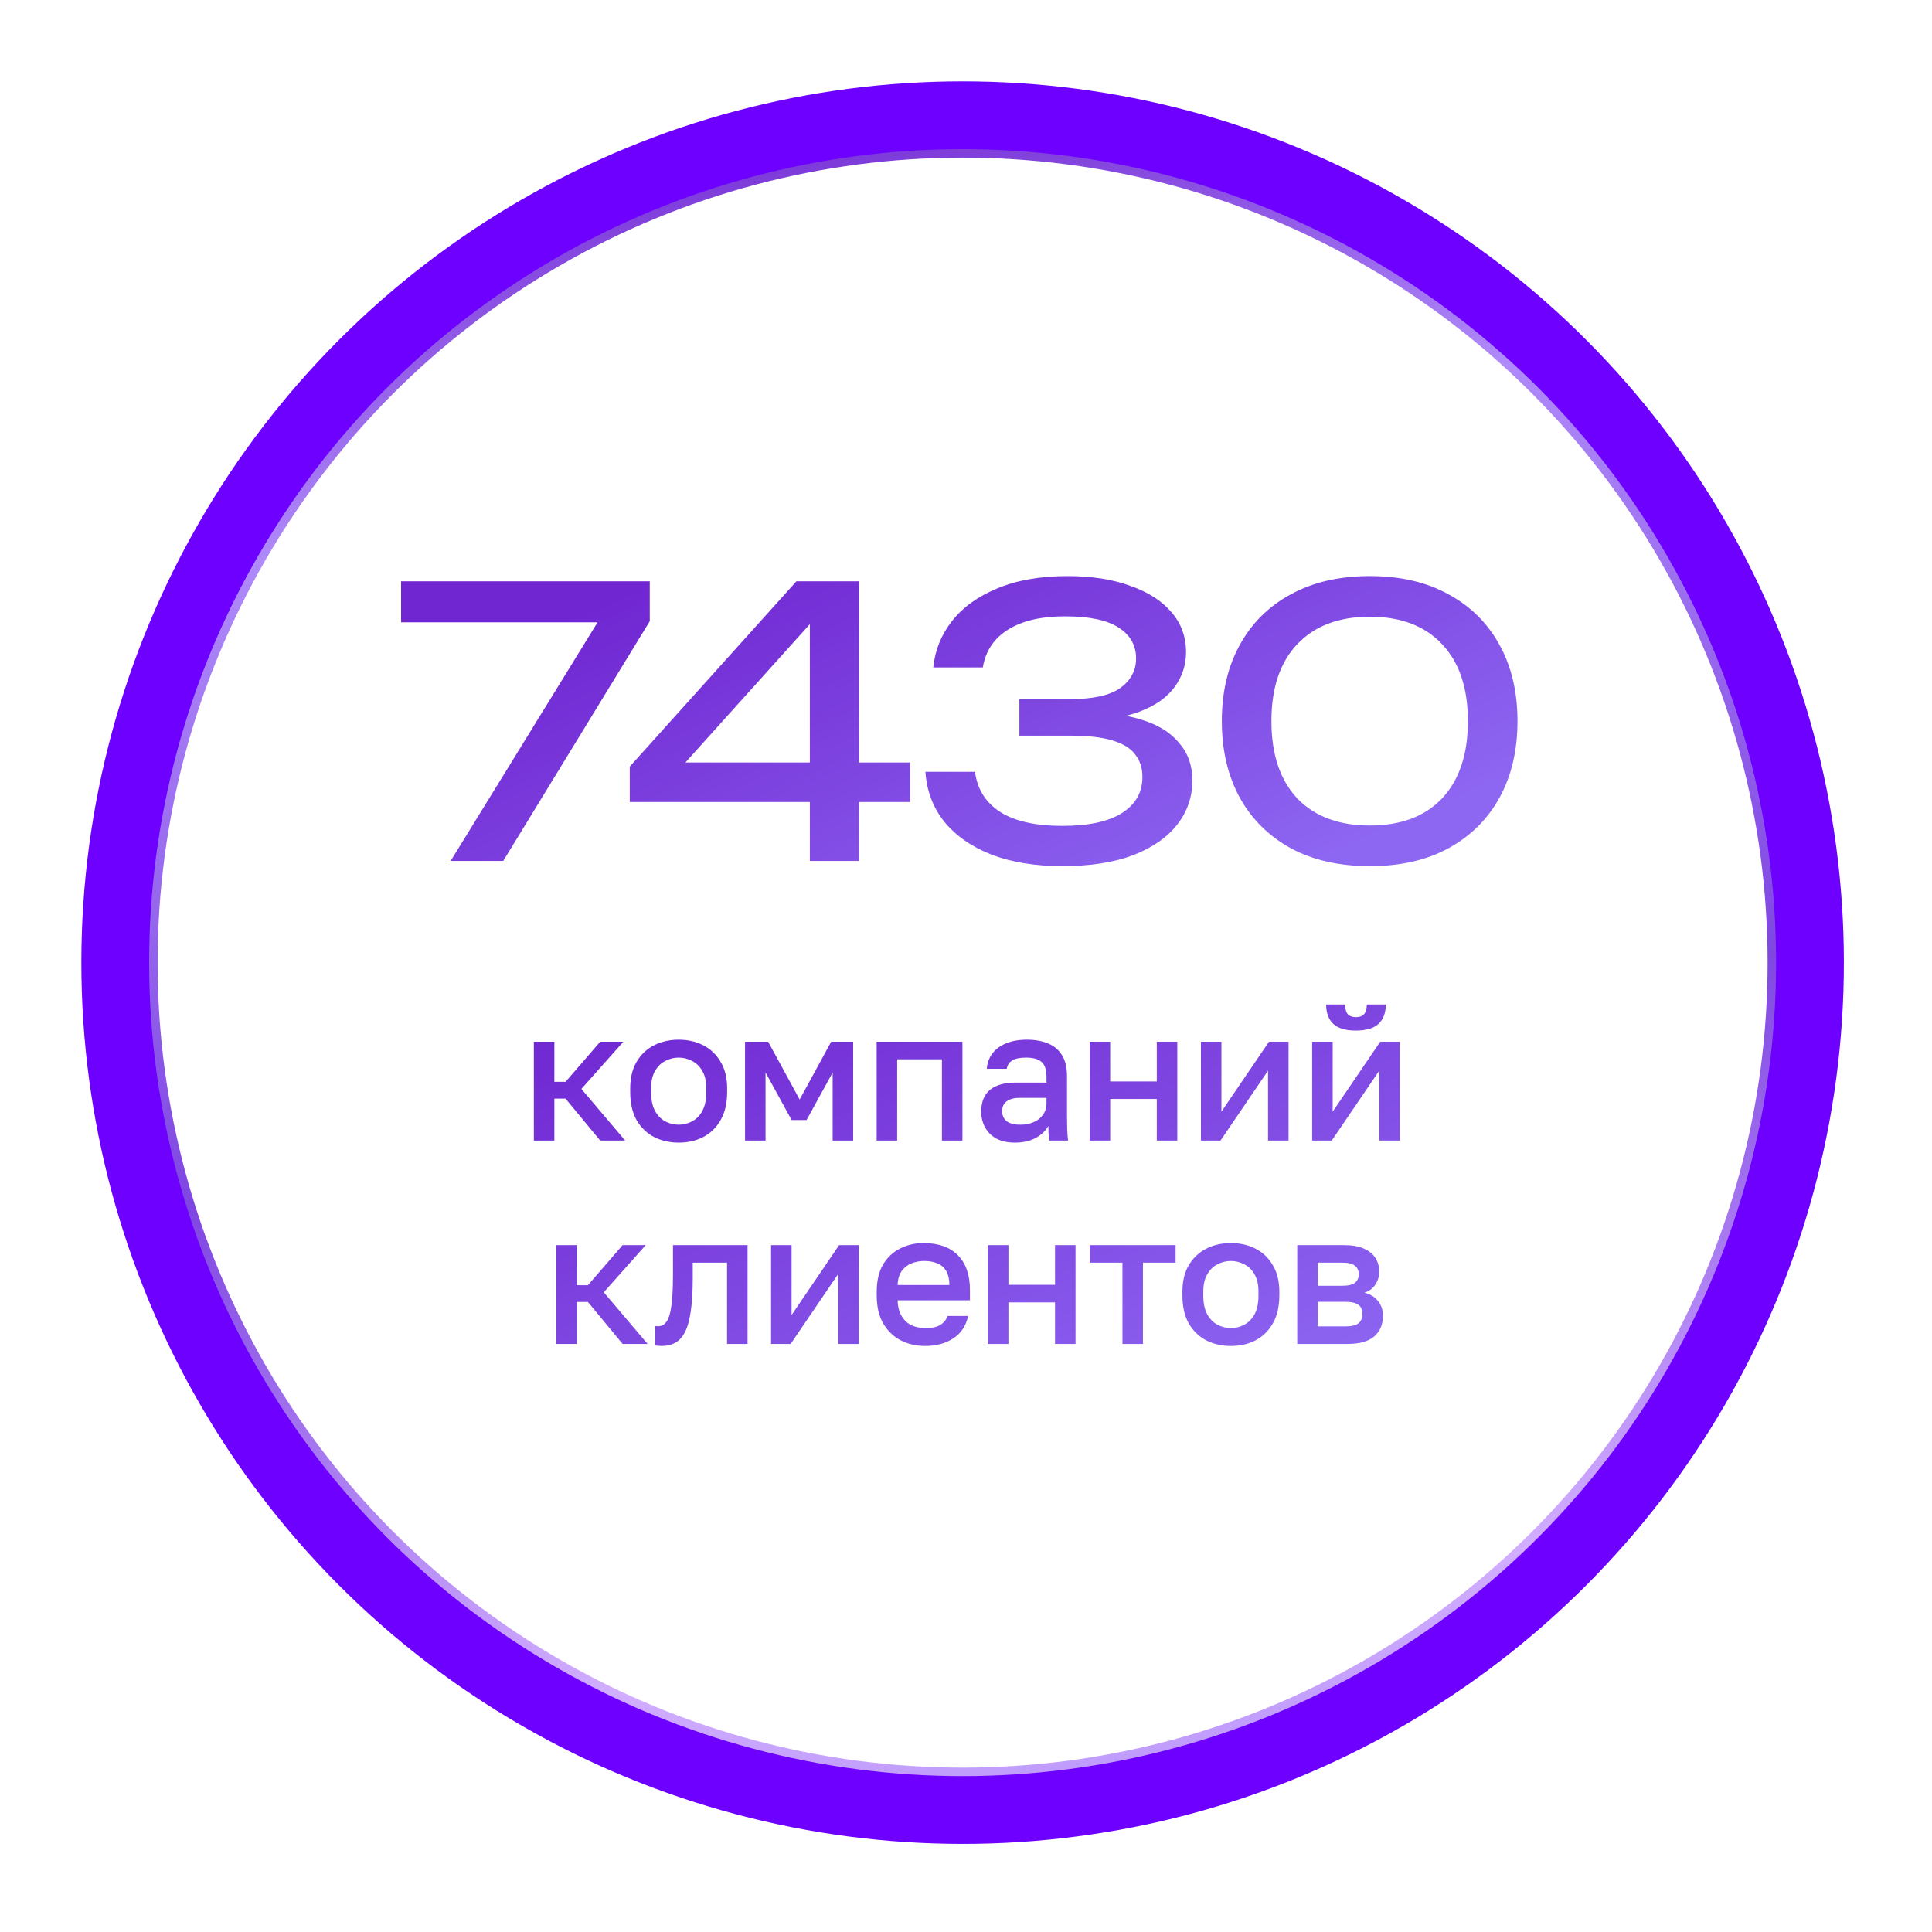 <?xml version="1.0" encoding="UTF-8"?> <svg xmlns="http://www.w3.org/2000/svg" width="228" height="228" viewBox="0 0 228 228" fill="none"><path d="M63.001 134.6V122.94H65.421V127.67H66.74L70.832 122.94H73.561L68.611 128.506L73.781 134.6H70.832L66.74 129.65H65.421V134.6H63.001ZM80.093 134.842C79.022 134.842 78.054 134.622 77.189 134.182C76.323 133.727 75.634 133.06 75.121 132.18C74.622 131.285 74.373 130.185 74.373 128.88V128.44C74.373 127.208 74.622 126.167 75.121 125.316C75.634 124.451 76.323 123.798 77.189 123.358C78.054 122.918 79.022 122.698 80.093 122.698C81.178 122.698 82.146 122.918 82.997 123.358C83.862 123.798 84.544 124.451 85.043 125.316C85.556 126.167 85.813 127.208 85.813 128.44V128.88C85.813 130.185 85.556 131.285 85.043 132.18C84.544 133.06 83.862 133.727 82.997 134.182C82.146 134.622 81.178 134.842 80.093 134.842ZM80.093 132.73C80.65 132.73 81.178 132.598 81.677 132.334C82.175 132.07 82.579 131.659 82.887 131.102C83.195 130.53 83.349 129.789 83.349 128.88V128.44C83.349 127.604 83.195 126.922 82.887 126.394C82.579 125.851 82.175 125.455 81.677 125.206C81.178 124.942 80.65 124.81 80.093 124.81C79.535 124.81 79.007 124.942 78.509 125.206C78.01 125.455 77.607 125.851 77.299 126.394C76.991 126.922 76.837 127.604 76.837 128.44V128.88C76.837 129.789 76.991 130.53 77.299 131.102C77.607 131.659 78.01 132.07 78.509 132.334C79.007 132.598 79.535 132.73 80.093 132.73ZM87.924 134.6V122.94H90.652L94.37 129.76L98.088 122.94H100.684V134.6H98.264V126.57L95.184 132.18H93.424L90.344 126.57V134.6H87.924ZM103.458 134.6V122.94H113.578V134.6H111.158V125.008H105.878V134.6H103.458ZM119.759 134.842C118.923 134.842 118.205 134.688 117.603 134.38C117.017 134.057 116.569 133.617 116.261 133.06C115.953 132.503 115.799 131.879 115.799 131.19C115.799 130.031 116.144 129.173 116.833 128.616C117.523 128.044 118.535 127.758 119.869 127.758H123.499V127.12C123.499 126.24 123.301 125.639 122.905 125.316C122.524 124.979 121.915 124.81 121.079 124.81C120.331 124.81 119.781 124.927 119.429 125.162C119.077 125.397 118.872 125.719 118.813 126.13H116.459C116.503 125.455 116.716 124.861 117.097 124.348C117.479 123.835 118.014 123.431 118.703 123.138C119.407 122.845 120.236 122.698 121.189 122.698C122.143 122.698 122.971 122.845 123.675 123.138C124.394 123.431 124.944 123.893 125.325 124.524C125.721 125.14 125.919 125.961 125.919 126.988V131.63C125.919 132.246 125.927 132.789 125.941 133.258C125.956 133.713 125.993 134.16 126.051 134.6H123.851C123.807 134.263 123.771 133.977 123.741 133.742C123.727 133.507 123.719 133.214 123.719 132.862C123.441 133.405 122.957 133.874 122.267 134.27C121.593 134.651 120.757 134.842 119.759 134.842ZM120.419 132.73C120.977 132.73 121.483 132.635 121.937 132.444C122.407 132.253 122.781 131.967 123.059 131.586C123.353 131.205 123.499 130.743 123.499 130.2V129.562H120.309C119.693 129.562 119.195 129.694 118.813 129.958C118.447 130.222 118.263 130.611 118.263 131.124C118.263 131.608 118.432 131.997 118.769 132.29C119.121 132.583 119.671 132.73 120.419 132.73ZM128.596 134.6V122.94H131.016V127.626H136.516V122.94H138.936V134.6H136.516V129.694H131.016V134.6H128.596ZM141.724 134.6V122.94H144.144V131.19L149.754 122.94H152.064V134.6H149.644V126.35L144.034 134.6H141.724ZM154.852 134.6V122.94H157.272V131.19L162.882 122.94H165.192V134.6H162.772V126.35L157.162 134.6H154.852ZM160 121.62C158.797 121.62 157.91 121.356 157.338 120.828C156.78 120.285 156.502 119.523 156.502 118.54H158.746C158.746 119.068 158.848 119.449 159.054 119.684C159.274 119.919 159.596 120.036 160.022 120.036C160.447 120.036 160.762 119.919 160.968 119.684C161.188 119.449 161.298 119.068 161.298 118.54H163.542C163.542 119.523 163.256 120.285 162.684 120.828C162.112 121.356 161.217 121.62 160 121.62ZM65.643 158.6V146.94H68.063V151.67H69.383L73.475 146.94H76.203L71.253 152.506L76.423 158.6H73.475L69.383 153.65H68.063V158.6H65.643ZM78.1 158.842C77.982 158.842 77.85 158.835 77.704 158.82C77.572 158.82 77.447 158.805 77.33 158.776V156.488C77.374 156.503 77.484 156.51 77.66 156.51C78.07 156.51 78.4 156.334 78.65 155.982C78.914 155.63 79.104 155.021 79.222 154.156C79.354 153.276 79.42 152.044 79.42 150.46V146.94H88.22V158.6H85.8V149.008H81.752V150.9C81.752 152.455 81.671 153.753 81.51 154.794C81.363 155.821 81.136 156.627 80.828 157.214C80.52 157.801 80.138 158.219 79.684 158.468C79.229 158.717 78.701 158.842 78.1 158.842ZM90.996 158.6V146.94H93.416V155.19L99.026 146.94H101.336V158.6H98.916V150.35L93.306 158.6H90.996ZM109.184 158.842C108.157 158.842 107.211 158.629 106.346 158.204C105.481 157.764 104.784 157.104 104.256 156.224C103.728 155.344 103.464 154.229 103.464 152.88V152.44C103.464 151.149 103.713 150.079 104.212 149.228C104.725 148.377 105.4 147.747 106.236 147.336C107.072 146.911 107.981 146.698 108.964 146.698C110.739 146.698 112.095 147.175 113.034 148.128C113.987 149.081 114.464 150.445 114.464 152.22V153.452H105.928C105.957 154.244 106.126 154.882 106.434 155.366C106.742 155.85 107.138 156.202 107.622 156.422C108.106 156.627 108.627 156.73 109.184 156.73C110.02 156.73 110.629 156.598 111.01 156.334C111.406 156.07 111.677 155.725 111.824 155.3H114.244C114.009 156.459 113.43 157.339 112.506 157.94C111.597 158.541 110.489 158.842 109.184 158.842ZM109.074 148.81C108.531 148.81 108.025 148.905 107.556 149.096C107.087 149.287 106.705 149.587 106.412 149.998C106.119 150.409 105.957 150.959 105.928 151.648H112.044C112.029 150.915 111.89 150.343 111.626 149.932C111.362 149.521 111.01 149.235 110.57 149.074C110.13 148.898 109.631 148.81 109.074 148.81ZM116.586 158.6V146.94H119.006V151.626H124.506V146.94H126.926V158.6H124.506V153.694H119.006V158.6H116.586ZM132.463 158.6V149.008H128.613V146.94H138.733V149.008H134.883V158.6H132.463ZM145.259 158.842C144.188 158.842 143.22 158.622 142.355 158.182C141.489 157.727 140.8 157.06 140.287 156.18C139.788 155.285 139.539 154.185 139.539 152.88V152.44C139.539 151.208 139.788 150.167 140.287 149.316C140.8 148.451 141.489 147.798 142.355 147.358C143.22 146.918 144.188 146.698 145.259 146.698C146.344 146.698 147.312 146.918 148.163 147.358C149.028 147.798 149.71 148.451 150.209 149.316C150.722 150.167 150.979 151.208 150.979 152.44V152.88C150.979 154.185 150.722 155.285 150.209 156.18C149.71 157.06 149.028 157.727 148.163 158.182C147.312 158.622 146.344 158.842 145.259 158.842ZM145.259 156.73C145.816 156.73 146.344 156.598 146.843 156.334C147.341 156.07 147.745 155.659 148.053 155.102C148.361 154.53 148.515 153.789 148.515 152.88V152.44C148.515 151.604 148.361 150.922 148.053 150.394C147.745 149.851 147.341 149.455 146.843 149.206C146.344 148.942 145.816 148.81 145.259 148.81C144.701 148.81 144.173 148.942 143.675 149.206C143.176 149.455 142.773 149.851 142.465 150.394C142.157 150.922 142.003 151.604 142.003 152.44V152.88C142.003 153.789 142.157 154.53 142.465 155.102C142.773 155.659 143.176 156.07 143.675 156.334C144.173 156.598 144.701 156.73 145.259 156.73ZM153.09 158.6V146.94H158.59C159.573 146.94 160.365 147.079 160.966 147.358C161.582 147.622 162.037 147.996 162.33 148.48C162.623 148.949 162.77 149.492 162.77 150.108C162.77 150.621 162.616 151.12 162.308 151.604C162 152.073 161.567 152.389 161.01 152.55C161.729 152.726 162.271 153.063 162.638 153.562C163.019 154.046 163.21 154.618 163.21 155.278C163.21 156.29 162.873 157.097 162.198 157.698C161.523 158.299 160.467 158.6 159.03 158.6H153.09ZM155.51 156.532H158.7C159.492 156.532 160.035 156.407 160.328 156.158C160.636 155.894 160.79 155.527 160.79 155.058C160.79 154.589 160.636 154.237 160.328 154.002C160.035 153.753 159.492 153.628 158.7 153.628H155.51V156.532ZM155.51 151.736H158.37C159.103 151.736 159.617 151.619 159.91 151.384C160.203 151.135 160.35 150.797 160.35 150.372C160.35 149.947 160.203 149.617 159.91 149.382C159.617 149.133 159.103 149.008 158.37 149.008H155.51V151.736Z" fill="url(#paint0_linear_1137_2472)"></path><path d="M53.184 101.6L71.576 71.724L71.532 73.44H47.332V68.6H76.68V73.308L59.388 101.6H53.184ZM101.379 68.6V101.6H95.571V71.02H97.947L79.027 92.052L78.895 89.984H107.407V94.648H74.319V90.468L93.987 68.6H101.379ZM110.135 78.764C110.341 76.74 111.074 74.921 112.335 73.308C113.626 71.665 115.415 70.375 117.703 69.436C120.021 68.468 122.778 67.984 125.975 67.984C128.821 67.984 131.285 68.365 133.367 69.128C135.479 69.861 137.107 70.903 138.251 72.252C139.395 73.572 139.967 75.141 139.967 76.96C139.967 78.485 139.513 79.864 138.603 81.096C137.723 82.299 136.374 83.252 134.555 83.956C132.737 84.66 130.463 85.012 127.735 85.012V84.176C130.434 84.059 132.751 84.308 134.687 84.924C136.623 85.511 138.105 86.42 139.131 87.652C140.187 88.855 140.715 90.336 140.715 92.096C140.715 94.061 140.114 95.807 138.911 97.332C137.709 98.857 135.963 100.06 133.675 100.94C131.417 101.791 128.645 102.216 125.359 102.216C122.162 102.216 119.375 101.761 116.999 100.852C114.623 99.913 112.761 98.608 111.411 96.936C110.091 95.264 109.358 93.313 109.211 91.084H115.063C115.327 93.137 116.325 94.721 118.055 95.836C119.786 96.921 122.221 97.464 125.359 97.464C128.498 97.464 130.859 96.951 132.443 95.924C134.027 94.897 134.819 93.489 134.819 91.7C134.819 90.644 134.541 89.764 133.983 89.06C133.455 88.327 132.561 87.769 131.299 87.388C130.067 87.007 128.395 86.816 126.283 86.816H120.299V82.504H126.283C129.011 82.504 130.991 82.064 132.223 81.184C133.455 80.275 134.071 79.116 134.071 77.708C134.071 76.153 133.382 74.936 132.003 74.056C130.654 73.176 128.542 72.736 125.667 72.736C122.851 72.736 120.607 73.264 118.935 74.32C117.293 75.347 116.31 76.828 115.987 78.764H110.135ZM161.659 102.216C158.051 102.216 154.941 101.512 152.331 100.104C149.72 98.667 147.711 96.672 146.303 94.12C144.895 91.539 144.191 88.532 144.191 85.1C144.191 81.668 144.895 78.676 146.303 76.124C147.711 73.543 149.72 71.548 152.331 70.14C154.941 68.703 158.051 67.984 161.659 67.984C165.267 67.984 168.361 68.703 170.943 70.14C173.553 71.548 175.563 73.543 176.971 76.124C178.379 78.676 179.083 81.668 179.083 85.1C179.083 88.532 178.379 91.539 176.971 94.12C175.563 96.672 173.553 98.667 170.943 100.104C168.361 101.512 165.267 102.216 161.659 102.216ZM161.659 97.42C165.325 97.42 168.171 96.349 170.195 94.208C172.219 92.037 173.231 89.001 173.231 85.1C173.231 81.199 172.219 78.177 170.195 76.036C168.171 73.865 165.325 72.78 161.659 72.78C157.992 72.78 155.132 73.865 153.079 76.036C151.055 78.177 150.043 81.199 150.043 85.1C150.043 89.001 151.055 92.037 153.079 94.208C155.132 96.349 157.992 97.42 161.659 97.42Z" fill="url(#paint1_linear_1137_2472)"></path><circle cx="113.6" cy="113.6" r="97.5" stroke="url(#paint2_linear_1137_2472)" stroke-width="5"></circle><g filter="url(#filter0_f_1137_2472)"><circle cx="113.6" cy="113.6" r="100" stroke="#6E00FF" stroke-width="8"></circle></g><defs><filter id="filter0_f_1137_2472" x="-2.47955e-05" y="9.72748e-05" width="227.2" height="227.2" filterUnits="userSpaceOnUse" color-interpolation-filters="sRGB"><feFlood flood-opacity="0" result="BackgroundImageFix"></feFlood><feBlend mode="normal" in="SourceGraphic" in2="BackgroundImageFix" result="shape"></feBlend><feGaussianBlur stdDeviation="4.8" result="effect1_foregroundBlur_1137_2472"></feGaussianBlur></filter><linearGradient id="paint0_linear_1137_2472" x1="76.912" y1="114.6" x2="105.989" y2="184.385" gradientUnits="userSpaceOnUse"><stop stop-color="#7026D1"></stop><stop offset="1" stop-color="#8D66F2"></stop></linearGradient><linearGradient id="paint1_linear_1137_2472" x1="84.741" y1="64.6" x2="109.893" y2="121.788" gradientUnits="userSpaceOnUse"><stop stop-color="#7026D1"></stop><stop offset="1" stop-color="#8D66F2"></stop></linearGradient><linearGradient id="paint2_linear_1137_2472" x1="70.106" y1="13.6" x2="113.972" y2="289.736" gradientUnits="userSpaceOnUse"><stop stop-color="#7026D1"></stop><stop offset="0.163" stop-color="#AF8AF9"></stop><stop offset="0.428" stop-color="#7F46E2"></stop><stop offset="0.659" stop-color="#D1AEFF"></stop><stop offset="0.904" stop-color="#8D66F2"></stop></linearGradient></defs></svg> 